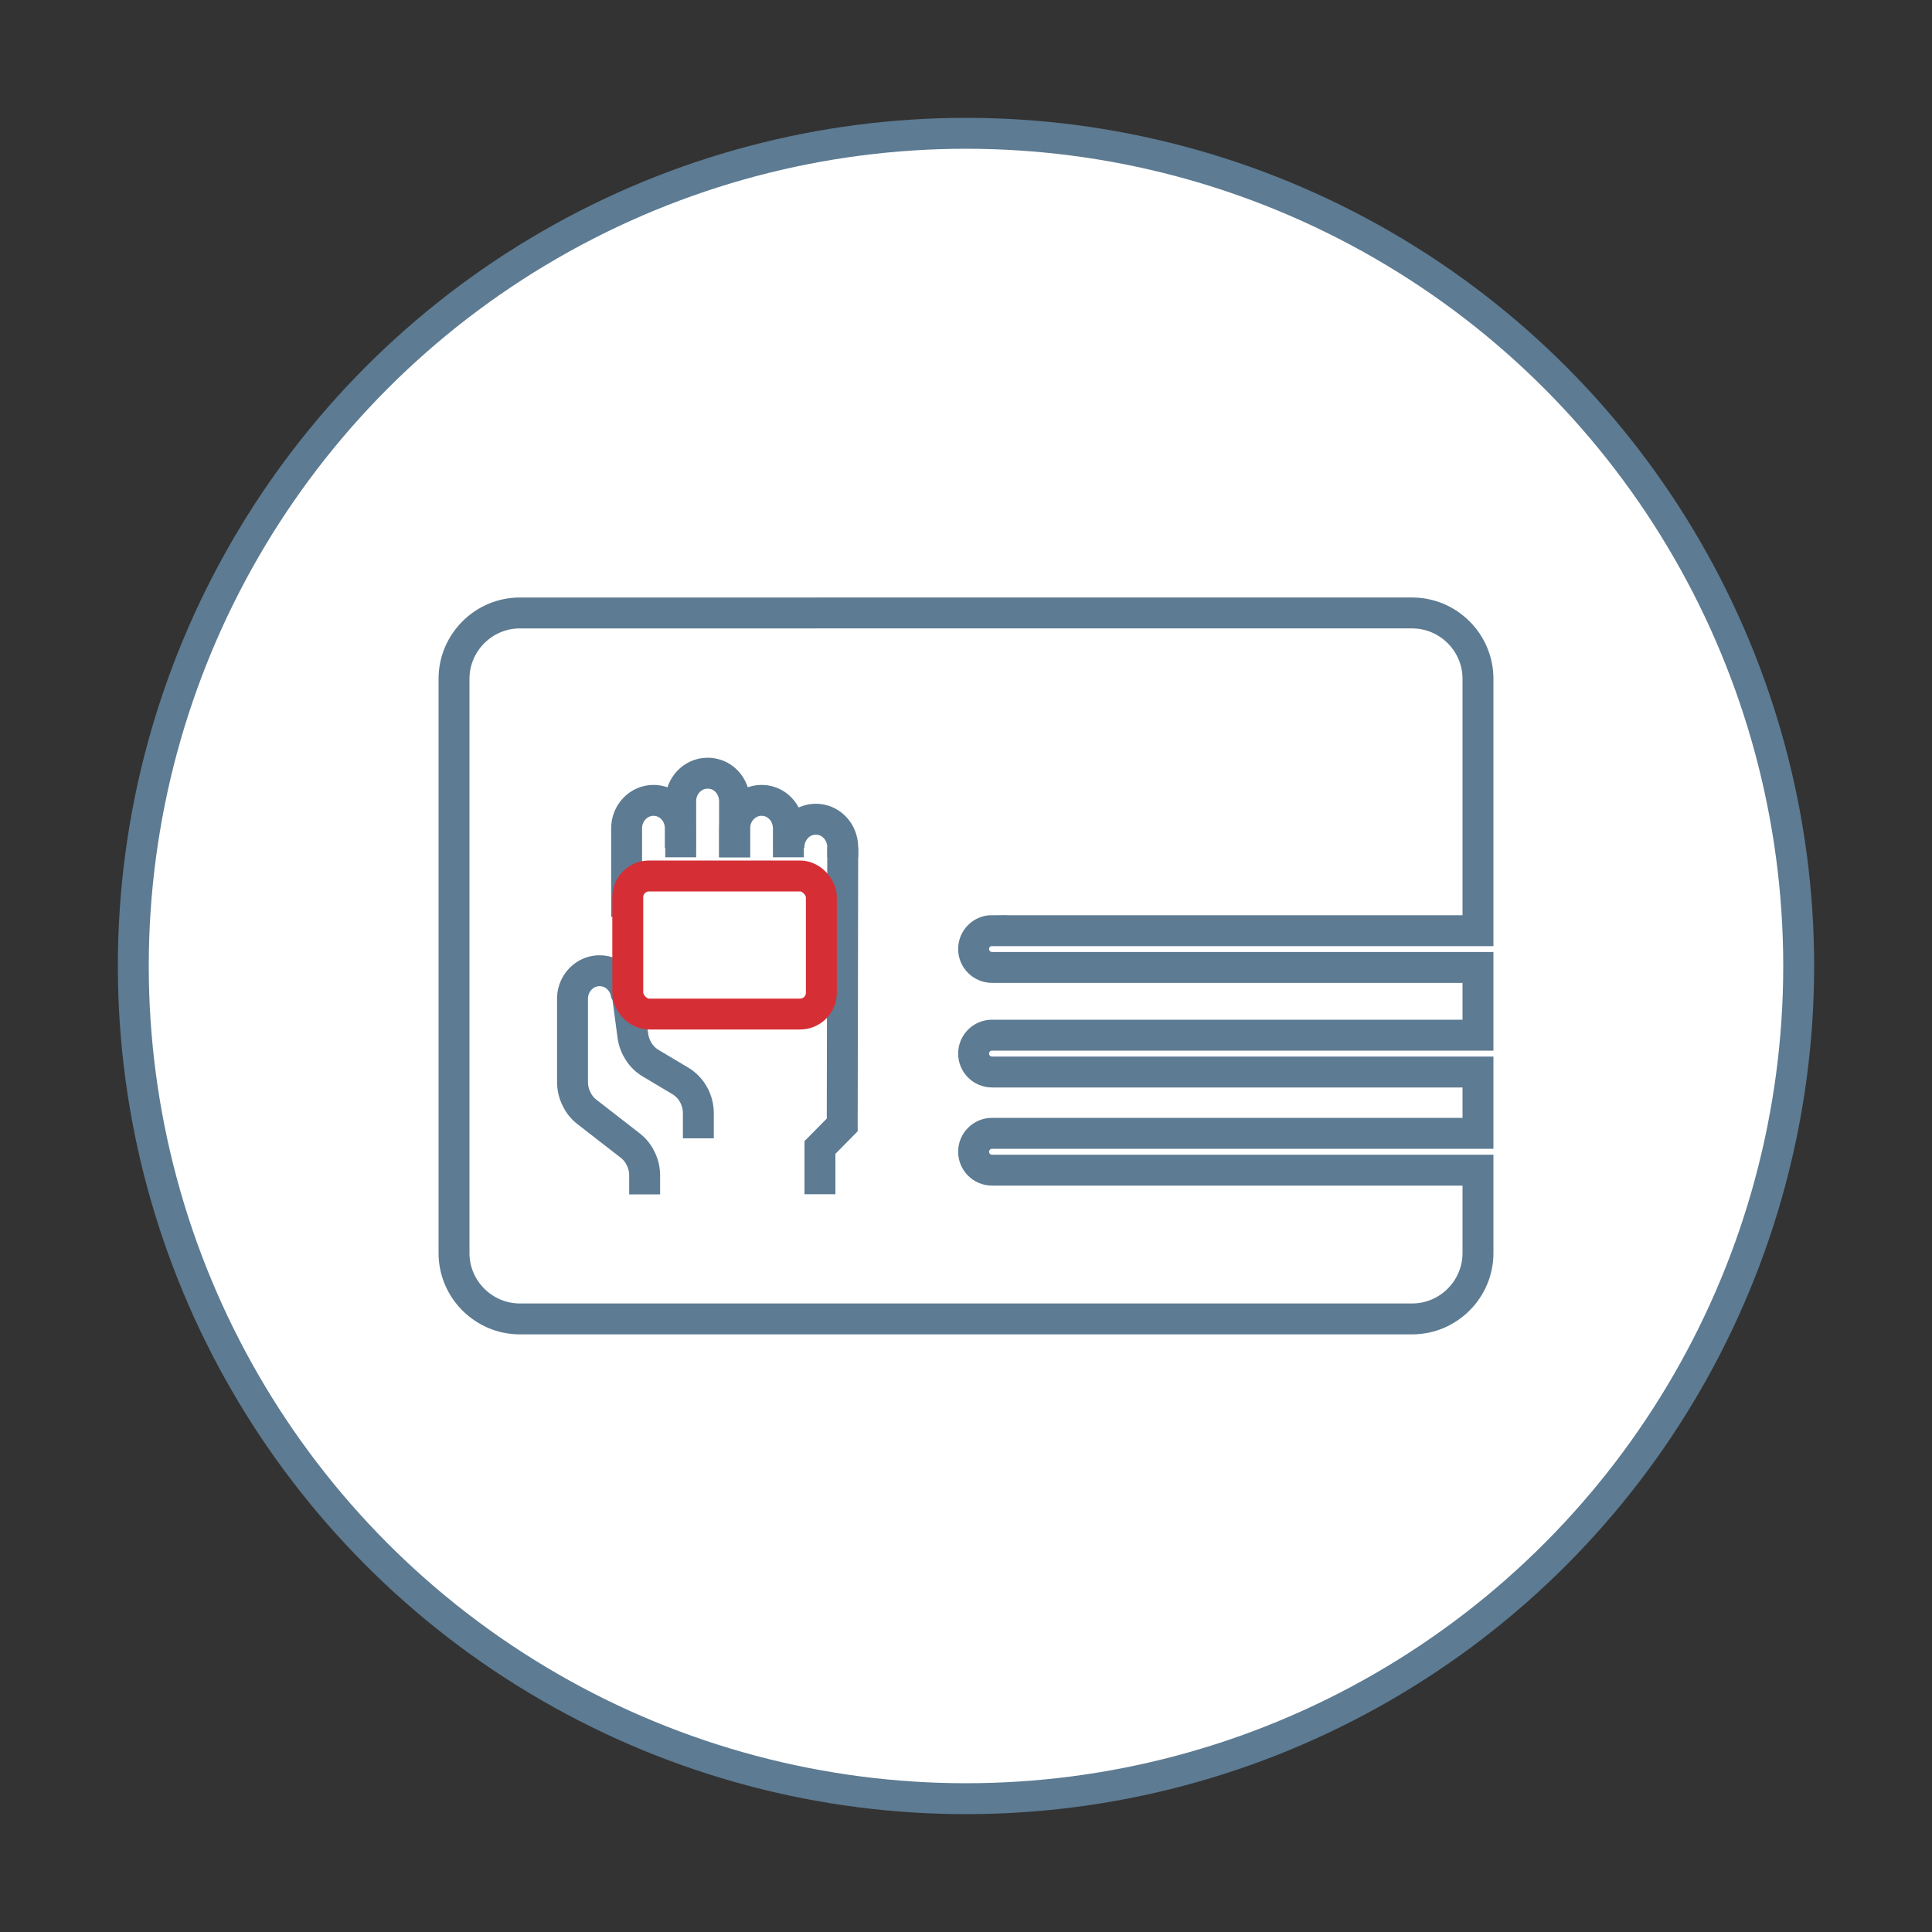 <?xml version="1.0" encoding="UTF-8"?>
<svg id="Layer_1" data-name="Layer 1" xmlns="http://www.w3.org/2000/svg" viewBox="0 0 150 150">
  <rect x="0" y="0" width="150" height="150" fill="#333333" stroke="none"/>
  <defs>
    <style>
      .cls-1 {
        stroke-miterlimit: 4;
      }

      .cls-1, .cls-2 {
        stroke: #5d7b92;
      }

      .cls-1, .cls-3 {
        fill: none;
        stroke-width: 2.4px;
      }

      .cls-2 {
        fill: #fff;
        stroke-linecap: round;
        stroke-linejoin: round;
        stroke-width: 2.4px;
      }

      .cls-3 {
        stroke: #d62e35;
        stroke-miterlimit: 10;
      }
    </style>
  </defs>
  <circle class="cls-2" cx="75" cy="75" r="64.65"/>
  <g>
    <g>
      <path class="cls-1" d="M77.02,72.26h37.73v-19.56c0-2.81-2.3-5.11-5.11-5.11H40.36c-2.81,0-5.11,2.3-5.11,5.11v44.59c0,2.81,2.3,5.11,5.11,5.11H109.64c2.81,0,5.11-2.3,5.11-5.11v-6.44h-37.73c-.79,0-1.43-.64-1.43-1.43s.64-1.43,1.43-1.43h37.73v-4.76h-37.73c-.79,0-1.43-.64-1.43-1.43s.64-1.43,1.43-1.43h37.73v-5.26h-37.73c-.79,0-1.43-.64-1.43-1.43s.64-1.43,1.43-1.43Z"/>
      <g>
        <path class="cls-1" d="M65.43,65.79l-.04,21.55-1.73,1.75v3.63"/>
        <path class="cls-1" d="M61.25,65.84v-.05c0-.58,.22-1.13,.61-1.55,.82-.85,2.15-.85,2.96,0,0,0,0,0,0,0h0c.39,.41,.61,.97,.61,1.55v.77"/>
        <path class="cls-1" d="M57.04,66.56v-2.23c-.01-1.2,.92-2.18,2.07-2.19,0,0,0,0,.01,0h0c.56,0,1.09,.22,1.48,.63,.39,.41,.61,.96,.61,1.54v2.25"/>
        <path class="cls-1" d="M52.85,66.56v-4.32c-.02-1.2,.9-2.19,2.05-2.21,.01,0,.02,0,.04,0h0c.56,0,1.09,.22,1.48,.63,.39,.41,.61,.97,.61,1.55v4.35"/>
        <path class="cls-1" d="M48.65,71.19v-6.86c-.01-1.2,.92-2.18,2.07-2.19,0,0,0,0,.01,0h0c.56,0,1.09,.22,1.48,.63,.39,.41,.61,.96,.61,1.54v1.51"/>
        <path class="cls-1" d="M50.05,92.73v-1.46c0-.45-.1-.9-.3-1.3-.19-.41-.47-.76-.82-1.03l-3.36-2.61c-.35-.27-.63-.62-.82-1.03-.2-.4-.3-.85-.3-1.3v-6.57h0c.06-1.2,1.06-2.13,2.22-2.06,.94,.05,1.73,.75,1.93,1.7,.06,.12,.11,.25,.14,.38l.4,2.99c.06,.44,.22,.85,.46,1.22,.24,.37,.55,.67,.92,.89l2.3,1.37c.87,.52,1.4,1.48,1.4,2.52v1.94"/>
      </g>
    </g>
    <rect class="cls-3" x="48.74" y="68.01" width="15.03" height="10.72" rx="1.65" ry="1.65"/>
  </g>
</svg>